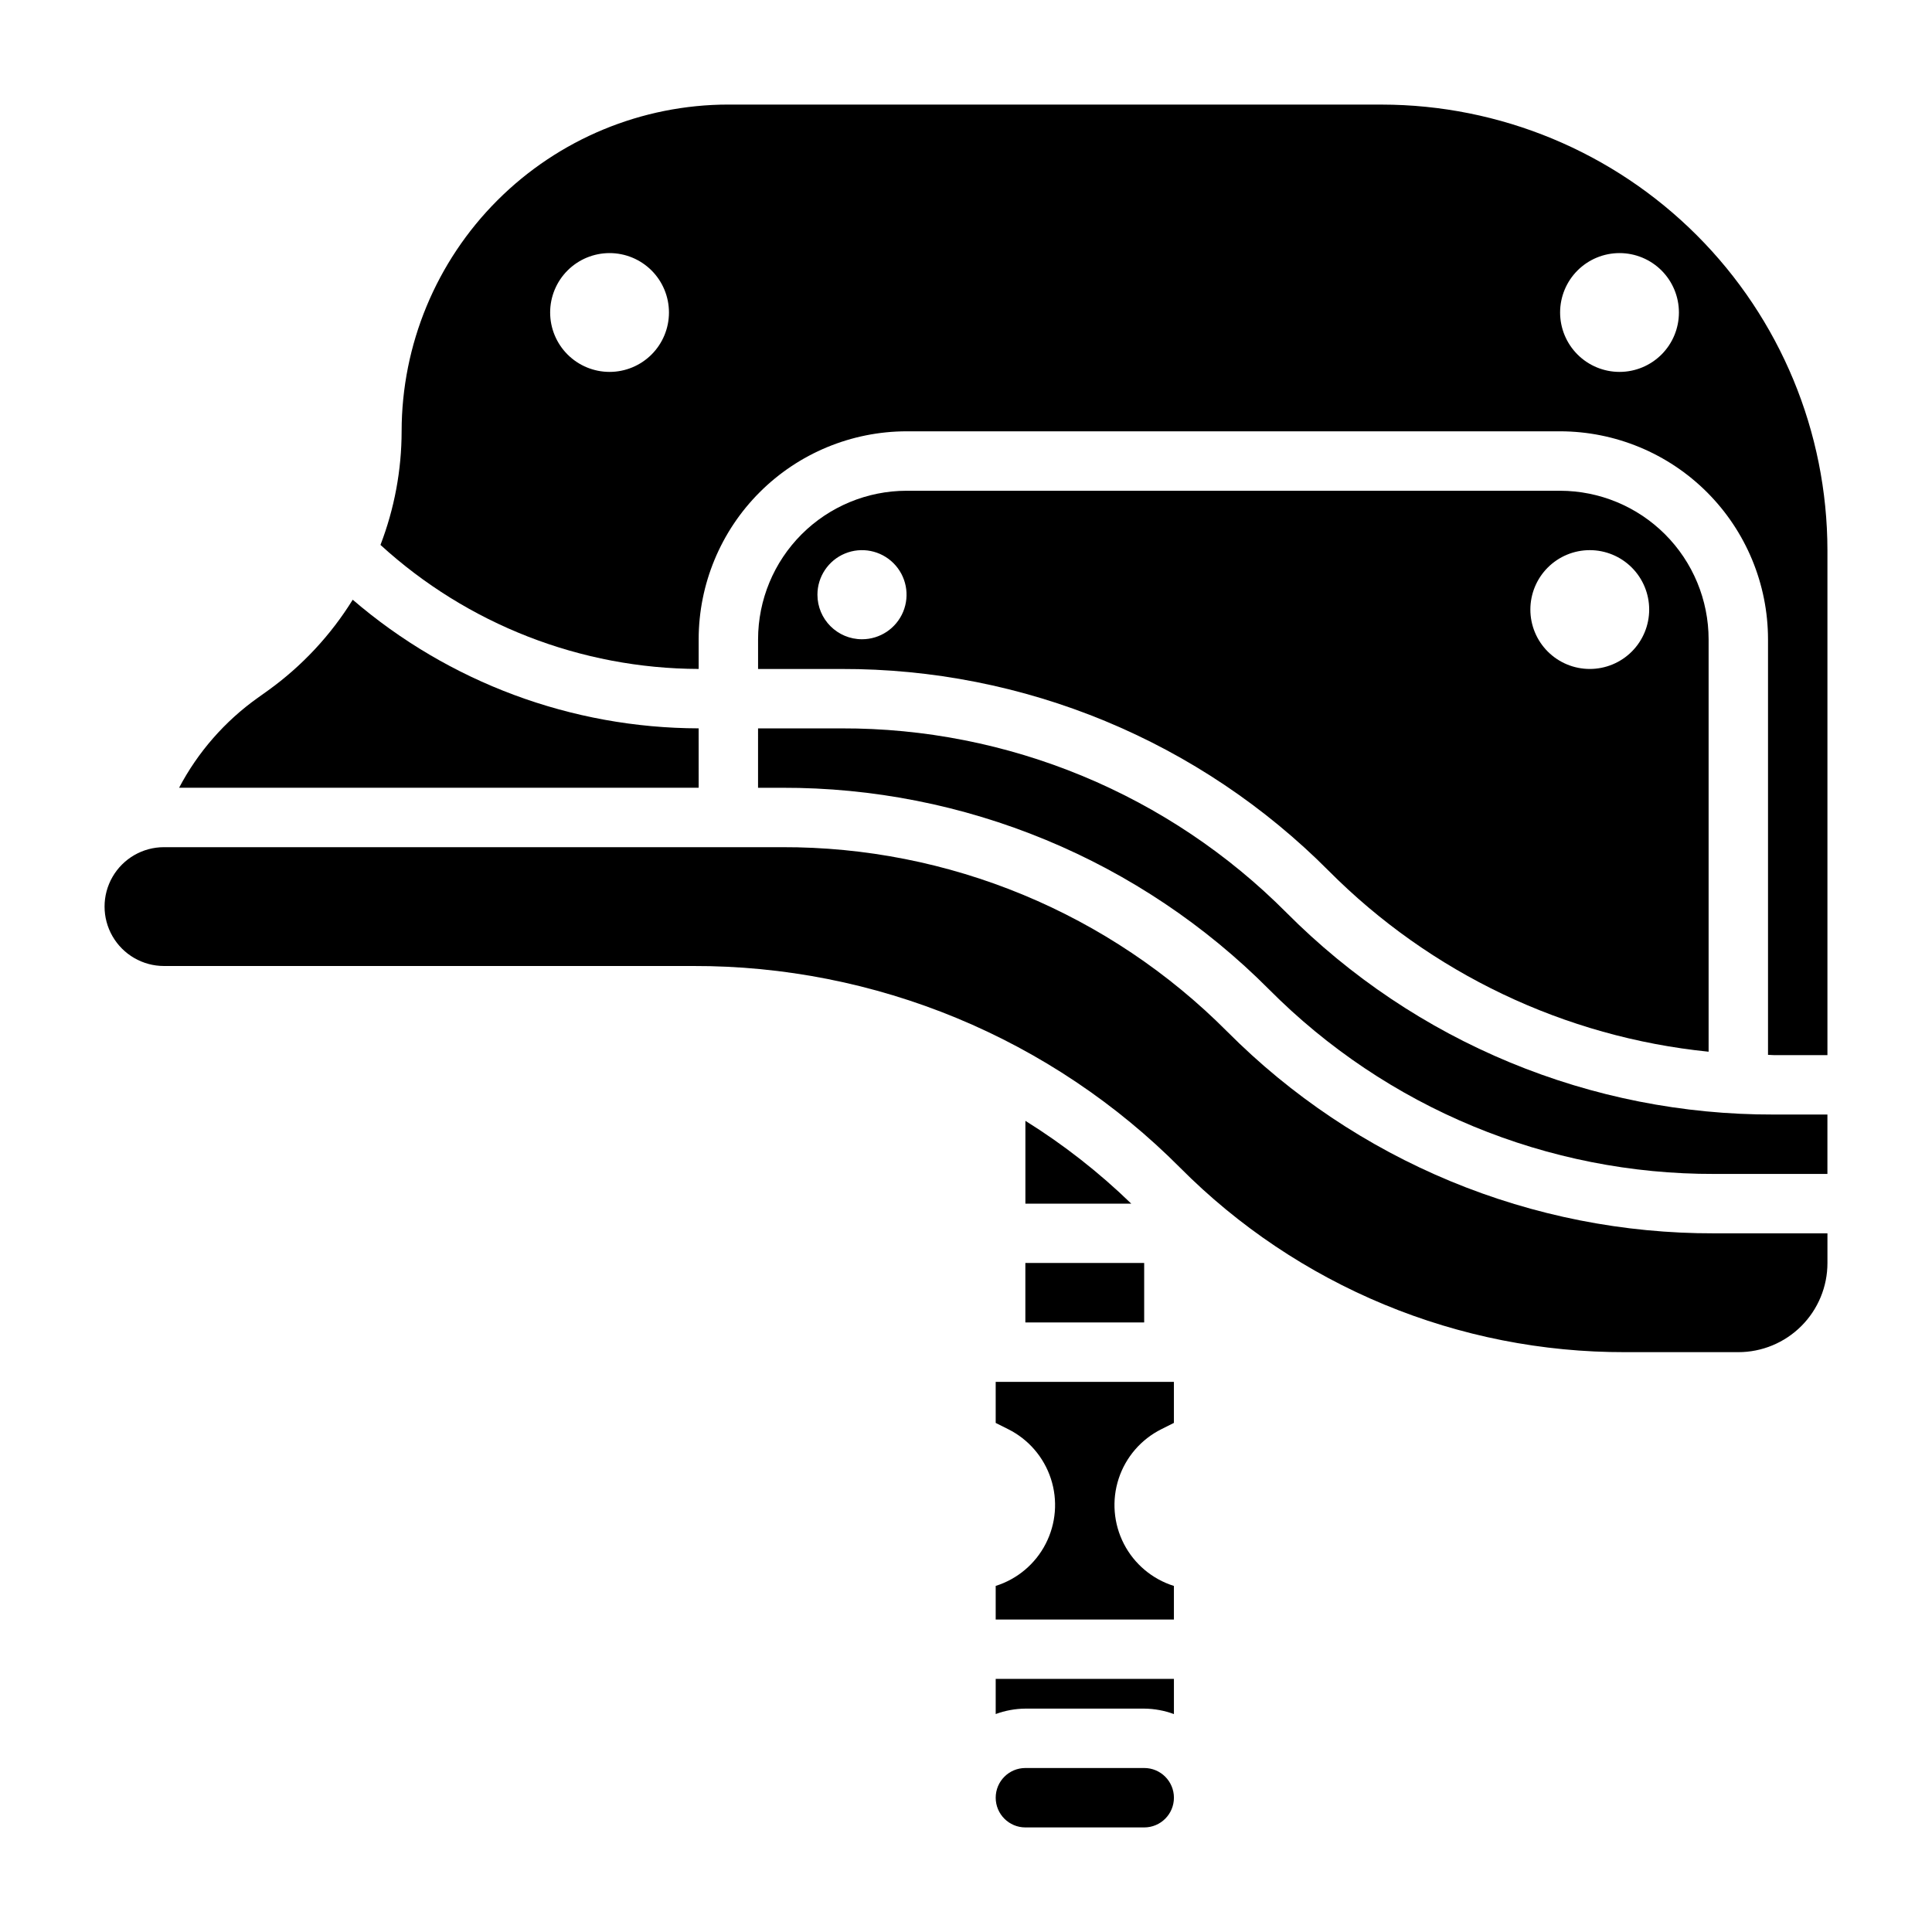 <?xml version="1.0" encoding="UTF-8"?>
<!-- Uploaded to: ICON Repo, www.iconrepo.com, Generator: ICON Repo Mixer Tools -->
<svg fill="#000000" width="800px" height="800px" version="1.1" viewBox="144 144 512 512" xmlns="http://www.w3.org/2000/svg">
 <g>
  <path d="m415.74 462.98h28.055c-8.547-8.293-17.949-15.648-28.055-21.949z"/>
  <path d="m415.73 478.7h31.488v15.762h-31.488z"/>
  <path d="m469.21 417.37c-15.453-15.539-33.836-27.859-54.082-36.246-20.25-8.387-41.957-12.676-63.875-12.613h-163.8c-5.625 0-10.82 3-13.633 7.871-2.812 4.871-2.812 10.871 0 15.742s8.008 7.875 13.633 7.875h140.19c23.984-0.066 47.742 4.625 69.902 13.801 22.16 9.176 42.281 22.656 59.195 39.656 15.453 15.543 33.832 27.863 54.078 36.254 20.246 8.391 41.953 12.68 63.871 12.625h29.984c6.262 0 12.27-2.488 16.699-6.918 4.43-4.43 6.918-10.438 6.918-16.699v-7.871h-29.988c-23.98 0.062-47.742-4.633-69.898-13.812-22.16-9.18-42.277-22.66-59.191-39.664z"/>
  <path d="m447.23 612.54h-31.488c-4.348 0-7.871 3.523-7.871 7.871 0 4.348 3.523 7.875 7.871 7.875h31.488c4.348 0 7.871-3.527 7.871-7.875 0-4.348-3.523-7.871-7.871-7.871z"/>
  <path d="m329.15 337.02c-33.645-0.07-66.156-12.16-91.676-34.086-5.82 9.398-13.43 17.562-22.402 24.023l-2.785 1.992h-0.004c-8.707 6.199-15.84 14.355-20.82 23.812h137.69z"/>
  <path d="m407.87 598.24c2.519-0.93 5.184-1.414 7.871-1.438h31.488c2.688 0.023 5.352 0.516 7.871 1.445v-9.32h-47.23z"/>
  <path d="m407.87 521.09 3.312 1.66c5.371 2.684 9.445 7.406 11.312 13.117 1.867 5.707 1.371 11.922-1.379 17.262-2.746 5.34-7.516 9.355-13.246 11.156v8.902h47.23v-8.895c-5.731-1.797-10.508-5.812-13.258-11.152-2.75-5.344-3.25-11.562-1.383-17.273 1.867-5.707 5.945-10.434 11.32-13.117l3.32-1.668v-10.871h-47.23z"/>
  <path d="m344.89 352.77h6.352c23.984-0.066 47.746 4.629 69.906 13.805 22.16 9.176 42.281 22.66 59.195 39.664 15.453 15.539 33.836 27.859 54.082 36.246 20.246 8.391 41.957 12.68 63.871 12.621h29.988v-15.742h-14.234c-23.984 0.062-47.746-4.633-69.906-13.812-22.16-9.176-42.277-22.66-59.195-39.664-15.453-15.539-33.836-27.859-54.082-36.246s-41.957-12.676-63.871-12.613h-22.105z"/>
  <path d="m496.09 374.75c27.008 27.156 62.598 44.109 100.71 47.965v-109.3c-0.016-10.434-4.164-20.438-11.543-27.816-7.379-7.379-17.383-11.531-27.82-11.543h-173.18c-10.434 0.008-20.441 4.16-27.82 11.539-7.379 7.379-11.527 17.383-11.539 27.82v7.871h22.105c23.984-0.062 47.742 4.629 69.898 13.805 22.16 9.18 42.277 22.66 59.195 39.664zm69.219-84.957c4.176 0 8.18 1.66 11.133 4.613 2.949 2.953 4.609 6.957 4.609 11.133 0 4.176-1.66 8.18-4.609 11.133-2.953 2.953-6.957 4.609-11.133 4.609s-8.18-1.656-11.133-4.609c-2.953-2.953-4.613-6.957-4.613-11.133 0-4.176 1.66-8.18 4.613-11.133 2.953-2.953 6.957-4.613 11.133-4.613zm-204.68 11.809c0-4.773 2.879-9.082 7.289-10.91 4.414-1.824 9.492-0.816 12.871 2.562 3.375 3.375 4.387 8.453 2.559 12.867-1.828 4.414-6.133 7.289-10.91 7.289-6.519 0-11.809-5.285-11.809-11.809z"/>
  <path d="m510.21 171.71h-173.18c-22.961 0.016-44.977 9.145-61.211 25.379-16.238 16.234-25.367 38.25-25.383 61.211-0.012 10.293-1.914 20.496-5.606 30.105 23.043 21.062 53.105 32.785 84.324 32.871v-7.871c0.02-14.609 5.828-28.617 16.16-38.945 10.332-10.332 24.336-16.141 38.945-16.16h173.18c14.609 0.02 28.617 5.828 38.949 16.16 10.328 10.328 16.141 24.336 16.156 38.945v110.14c0.512 0 1.008 0.07 1.512 0.07h14.234v-133.82c-0.039-31.305-12.488-61.32-34.625-83.457-22.137-22.137-52.152-34.586-83.457-34.621zm-204.67 70.848c-4.176 0-8.18-1.66-11.133-4.613-2.953-2.953-4.613-6.957-4.613-11.133s1.66-8.18 4.613-11.133c2.953-2.949 6.957-4.609 11.133-4.609 4.176 0 8.18 1.66 11.133 4.609 2.953 2.953 4.609 6.957 4.609 11.133s-1.656 8.18-4.609 11.133c-2.953 2.953-6.957 4.613-11.133 4.613zm267.65 0c-4.176 0-8.18-1.66-11.133-4.613-2.953-2.953-4.613-6.957-4.613-11.133s1.66-8.18 4.613-11.133c2.953-2.949 6.957-4.609 11.133-4.609 4.176 0 8.18 1.66 11.133 4.609 2.953 2.953 4.609 6.957 4.609 11.133s-1.656 8.18-4.609 11.133c-2.953 2.953-6.957 4.613-11.133 4.613z"/>
 </g>
</svg>
